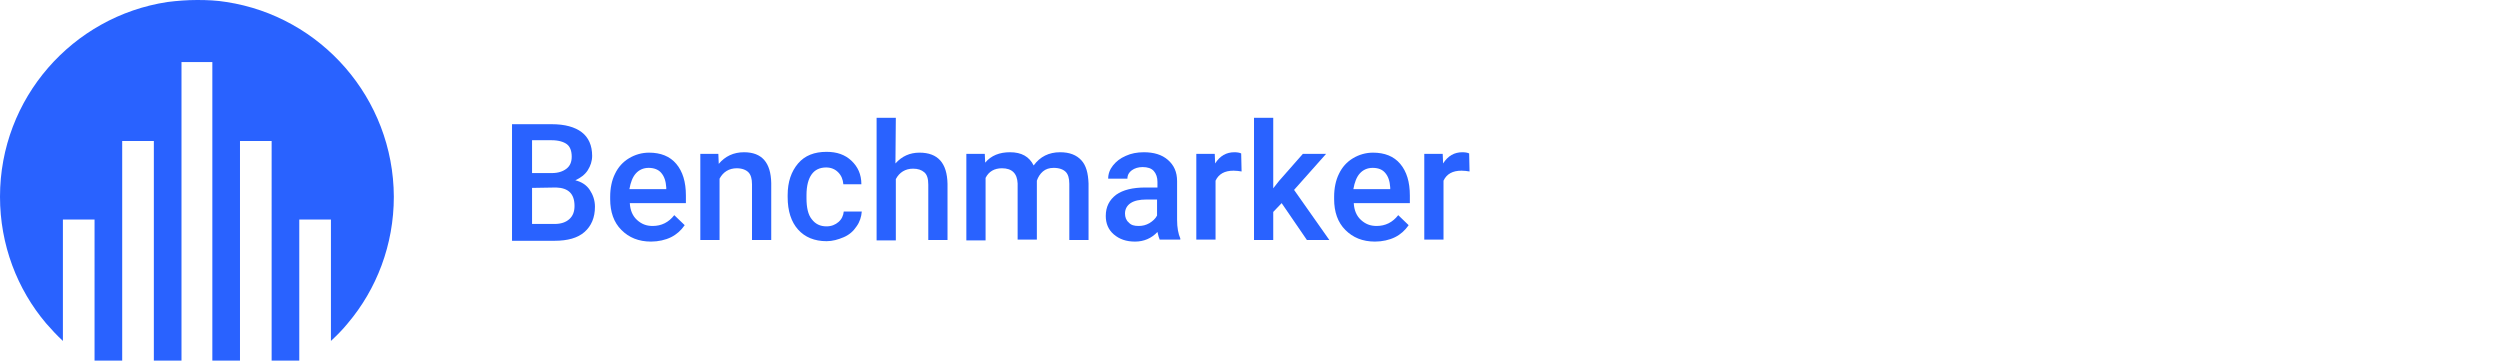 <?xml version="1.0" encoding="utf-8"?>
<!-- Generator: Adobe Illustrator 27.4.0, SVG Export Plug-In . SVG Version: 6.00 Build 0)  -->
<svg version="1.1" id="Layer_1" xmlns="http://www.w3.org/2000/svg" xmlns:xlink="http://www.w3.org/1999/xlink" x="0px" y="0px"
	 viewBox="0 0 624 90" style="enable-background:new 0 0 624 90;" xml:space="preserve">
<style type="text/css">
	.st0{fill:#2962FF;}
</style>
<g>
	<path class="st0" d="M56.5,0.5C54.1,0.1,51.7,0,49.2,0s-5,0.2-7.4,0.5C18.1,4.1,0,24.5,0,49.1c0,12,4.3,23.1,11.5,31.6
		c1.3,1.5,2.7,3,4.2,4.4V54.8h7.9V90h6.9V35.2h7.9V90h6.9V15.5H53V90h6.9V35.2h7.9V90h6.9V54.8h7.9v30.3c1.5-1.4,2.9-2.8,4.2-4.4
		c7.2-8.5,11.5-19.6,11.5-31.6C98.2,24.5,80.1,4.1,56.5,0.5z"/>
	<g>
		<path class="st0" d="M127.8,59.9V31h9.9c3.3,0,5.8,0.7,7.5,2s2.6,3.3,2.6,5.9c0,1.3-0.4,2.5-1.1,3.6c-0.7,1.1-1.8,1.9-3.1,2.5
			c1.6,0.4,2.8,1.2,3.6,2.4s1.3,2.6,1.3,4.2c0,2.7-0.9,4.8-2.6,6.3c-1.7,1.5-4.2,2.2-7.5,2.2h-10.6V59.9z M132.8,43.2h4.9
			c1.6,0,2.8-0.4,3.7-1.1s1.3-1.7,1.3-3c0-1.4-0.4-2.5-1.2-3.1s-2.1-1-3.8-1h-4.9V43.2z M132.8,46.9v9h5.6c1.6,0,2.8-0.4,3.7-1.2
			s1.3-1.9,1.3-3.3c0-3-1.5-4.5-4.6-4.6L132.8,46.9L132.8,46.9z"/>
		<path class="st0" d="M162.5,60.3c-3.1,0-5.5-1-7.4-2.9s-2.8-4.5-2.8-7.7v-0.6c0-2.1,0.4-4.1,1.2-5.7c0.8-1.7,2-3,3.5-3.9
			s3.2-1.4,5-1.4c2.9,0,5.2,0.9,6.8,2.8c1.6,1.9,2.4,4.5,2.4,7.9v1.9h-14c0.1,1.8,0.7,3.2,1.8,4.2s2.3,1.5,3.9,1.5
			c2.2,0,4-0.9,5.4-2.7l2.6,2.5c-0.9,1.3-2,2.3-3.4,3S164.3,60.3,162.5,60.3z M161.9,41.9c-1.3,0-2.4,0.5-3.2,1.4s-1.3,2.2-1.6,3.9
			h9.2v-0.4c-0.1-1.6-0.5-2.8-1.3-3.7C164.3,42.3,163.2,41.9,161.9,41.9z"/>
		<path class="st0" d="M179.3,38.4l0.1,2.5c1.6-1.9,3.7-2.9,6.3-2.9c4.5,0,6.7,2.6,6.8,7.7v14.2h-4.8V46c0-1.4-0.3-2.4-0.9-3
			s-1.6-1-2.9-1c-1.9,0-3.4,0.9-4.3,2.6v15.3h-4.8V38.4H179.3z"/>
		<path class="st0" d="M206.3,56.5c1.2,0,2.2-0.4,3-1.1c0.8-0.7,1.2-1.6,1.3-2.6h4.5c-0.1,1.3-0.5,2.6-1.3,3.7
			c-0.8,1.2-1.8,2.1-3.2,2.7s-2.8,1-4.3,1c-3,0-5.4-1-7.1-2.9s-2.6-4.6-2.6-8.1v-0.5c0-3.3,0.9-5.9,2.6-7.9c1.7-2,4.1-2.9,7.1-2.9
			c2.6,0,4.6,0.7,6.2,2.2c1.6,1.5,2.5,3.4,2.5,5.9h-4.5c-0.1-1.2-0.5-2.2-1.3-3s-1.8-1.2-3-1.2c-1.6,0-2.8,0.6-3.6,1.7
			c-0.8,1.1-1.3,2.8-1.3,5.2v0.8c0,2.3,0.4,4.1,1.3,5.2C203.5,55.9,204.7,56.5,206.3,56.5z"/>
		<path class="st0" d="M223.5,40.8c1.6-1.8,3.6-2.7,6-2.7c4.6,0,6.9,2.6,7,7.8v14h-4.8V46.1c0-1.5-0.3-2.5-1-3.1s-1.6-0.9-2.8-0.9
			c-1.9,0-3.4,0.9-4.3,2.6V60h-4.8V29.4h4.8L223.5,40.8L223.5,40.8z"/>
		<path class="st0" d="M245.8,38.4l0.1,2.2c1.5-1.8,3.6-2.6,6.2-2.6c2.9,0,4.8,1.1,5.9,3.3c1.6-2.2,3.8-3.3,6.6-3.3
			c2.4,0,4.1,0.7,5.3,2c1.2,1.3,1.7,3.2,1.8,5.8v14.1h-4.8v-14c0-1.4-0.3-2.4-0.9-3s-1.6-1-3-1c-1.1,0-2,0.3-2.7,0.9
			c-0.7,0.6-1.2,1.4-1.5,2.3v14.7H254v-14c-0.1-2.5-1.4-3.8-3.9-3.8c-1.9,0-3.3,0.8-4.1,2.4V60h-4.8V38.4H245.8z"/>
		<path class="st0" d="M289.5,59.9c-0.2-0.4-0.4-1.1-0.6-2c-1.5,1.6-3.4,2.4-5.6,2.4s-3.9-0.6-5.3-1.8s-2-2.8-2-4.6
			c0-2.3,0.9-4,2.6-5.3c1.7-1.2,4.1-1.8,7.3-1.8h3v-1.4c0-1.1-0.3-2-0.9-2.7s-1.6-1-2.8-1c-1.1,0-2,0.3-2.7,0.8s-1.1,1.2-1.1,2.1
			h-4.8c0-1.2,0.4-2.3,1.2-3.3c0.8-1,1.8-1.8,3.2-2.4c1.3-0.6,2.8-0.9,4.5-0.9c2.5,0,4.5,0.6,6,1.9c1.5,1.3,2.3,3,2.3,5.3v9.7
			c0,1.9,0.3,3.5,0.8,4.6v0.3h-5.1V59.9z M284.2,56.4c1,0,1.8-0.2,2.7-0.7c0.8-0.5,1.5-1.1,1.9-1.9v-4h-2.6c-1.8,0-3.1,0.3-4,0.9
			c-0.9,0.6-1.4,1.5-1.4,2.6c0,0.9,0.3,1.7,0.9,2.2C282.3,56.2,283.1,56.4,284.2,56.4z"/>
		<path class="st0" d="M309.9,42.8c-0.6-0.1-1.3-0.2-2-0.2c-2.2,0-3.7,0.8-4.5,2.5v14.7h-4.8V38.4h4.6l0.1,2.4
			c1.2-1.9,2.8-2.8,4.8-2.8c0.7,0,1.3,0.1,1.7,0.3L309.9,42.8z"/>
		<path class="st0" d="M319.9,50.7l-2.1,2.2v7H313V29.4h4.8V47l1.5-1.9l5.9-6.7h5.8l-8,9l8.8,12.5h-5.6L319.9,50.7z"/>
		<path class="st0" d="M343.2,60.3c-3.1,0-5.5-1-7.4-2.9s-2.8-4.5-2.8-7.7v-0.6c0-2.1,0.4-4.1,1.2-5.7c0.8-1.7,2-3,3.5-3.9
			s3.2-1.4,5-1.4c2.9,0,5.2,0.9,6.8,2.8c1.6,1.9,2.4,4.5,2.4,7.9v1.9h-14c0.1,1.8,0.7,3.2,1.8,4.2s2.3,1.5,3.9,1.5
			c2.2,0,4-0.9,5.4-2.7l2.6,2.5c-0.9,1.3-2,2.3-3.4,3S345,60.3,343.2,60.3z M342.6,41.9c-1.3,0-2.4,0.5-3.2,1.4
			c-0.8,0.9-1.3,2.2-1.6,3.9h9.2v-0.4c-0.1-1.6-0.5-2.8-1.3-3.7C345,42.3,344,41.9,342.6,41.9z"/>
		<path class="st0" d="M366.8,42.8c-0.6-0.1-1.3-0.2-2-0.2c-2.2,0-3.7,0.8-4.5,2.5v14.7h-4.8V38.4h4.6l0.1,2.4
			c1.2-1.9,2.8-2.8,4.8-2.8c0.7,0,1.3,0.1,1.7,0.3L366.8,42.8z"/>
	</g>
</g>
</svg>
